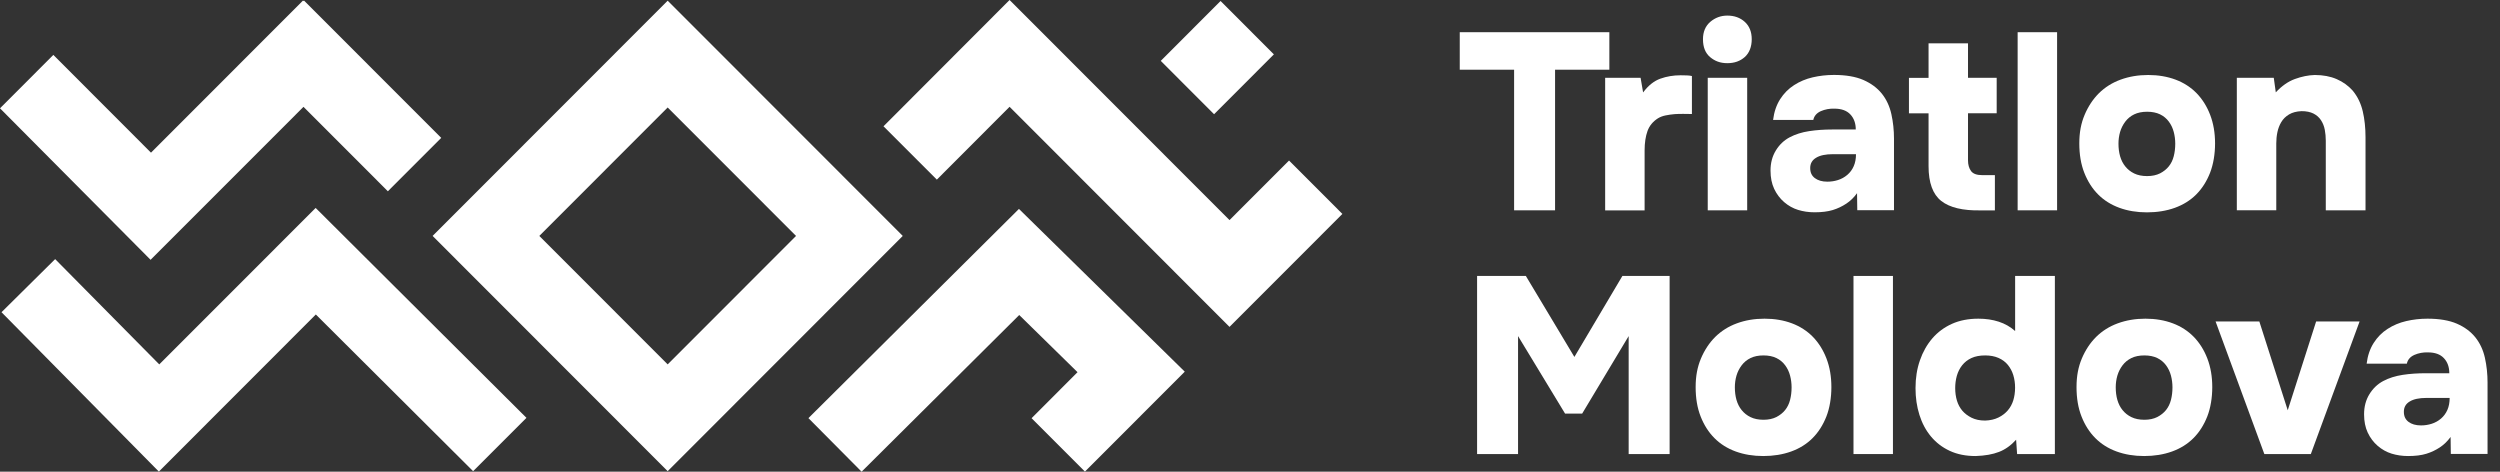 <?xml version="1.0" encoding="UTF-8"?> <svg xmlns="http://www.w3.org/2000/svg" width="159" height="30" viewBox="0 0 159 30" fill="none"><rect x="0" y="0" width="159" height="30" fill="#333333" stroke="none"/> <path d="M92.84 4.433V2.048H102.355V4.433H98.902V13.376H96.297V4.433H92.844H92.84Z" fill="white"></path> <path d="M104.505 5.873C104.834 5.436 105.2 5.144 105.6 5.003C106 4.859 106.429 4.788 106.888 4.788C107.025 4.788 107.162 4.788 107.295 4.796C107.428 4.803 107.532 4.814 107.606 4.836V7.251C107.458 7.251 107.287 7.251 107.095 7.244C106.903 7.24 106.706 7.244 106.51 7.258C106.314 7.273 106.122 7.303 105.933 7.34C105.748 7.377 105.585 7.44 105.445 7.525C105.126 7.729 104.904 7.995 104.782 8.332C104.66 8.669 104.597 9.08 104.597 9.573V13.38H102.088V4.948H104.342L104.501 5.877L104.505 5.873Z" fill="white"></path> <path d="M109.859 0.992C110.307 0.992 110.677 1.126 110.97 1.392C111.262 1.659 111.41 2.026 111.41 2.496C111.41 2.966 111.262 3.363 110.97 3.625C110.677 3.888 110.307 4.018 109.859 4.018C109.412 4.018 109.067 3.888 108.764 3.633C108.461 3.377 108.309 3 108.309 2.496C108.309 2.026 108.464 1.659 108.771 1.392C109.082 1.126 109.445 0.992 109.859 0.992V0.992ZM111.121 13.376H108.612V4.948H111.121V13.38V13.376Z" fill="white"></path> <path d="M118.123 13.376L118.108 12.287C117.916 12.554 117.69 12.776 117.427 12.95C117.164 13.124 116.879 13.261 116.565 13.358C116.25 13.454 115.865 13.502 115.407 13.502C115.033 13.502 114.685 13.45 114.359 13.35C114.034 13.25 113.738 13.084 113.471 12.854C113.205 12.624 112.994 12.343 112.838 12.013C112.683 11.684 112.605 11.295 112.605 10.847C112.605 10.365 112.716 9.943 112.942 9.573C113.164 9.206 113.46 8.925 113.823 8.732C114.185 8.54 114.6 8.41 115.062 8.34C115.525 8.269 116.013 8.236 116.524 8.236H118.027C118.027 7.843 117.912 7.521 117.682 7.277C117.453 7.032 117.113 6.91 116.668 6.91C116.358 6.899 116.073 6.955 115.806 7.069C115.54 7.188 115.381 7.373 115.325 7.629H112.768C112.831 7.118 112.983 6.677 113.216 6.31C113.449 5.944 113.745 5.644 114.104 5.414C114.459 5.185 114.855 5.018 115.288 4.918C115.721 4.818 116.169 4.766 116.639 4.766C117.394 4.766 118.019 4.873 118.508 5.085C118.996 5.299 119.388 5.588 119.684 5.955C119.977 6.321 120.18 6.758 120.291 7.258C120.402 7.758 120.458 8.284 120.458 8.825V13.369H118.123V13.376ZM118.041 9.806H116.569C116.11 9.806 115.754 9.88 115.506 10.032C115.255 10.18 115.129 10.399 115.129 10.688C115.129 10.976 115.229 11.18 115.425 11.328C115.621 11.476 115.888 11.554 116.217 11.554C116.45 11.554 116.68 11.521 116.898 11.45C117.116 11.38 117.312 11.273 117.49 11.121C117.668 10.969 117.801 10.788 117.897 10.569C117.993 10.351 118.041 10.095 118.041 9.81V9.806Z" fill="white"></path> <path d="M125.165 7.203V10.195C125.165 10.473 125.228 10.699 125.357 10.876C125.487 11.054 125.724 11.139 126.075 11.139H126.875V13.38H125.964C124.836 13.402 123.999 13.202 123.463 12.78C122.926 12.358 122.656 11.621 122.656 10.565V7.207H121.409V4.951H122.656V2.755H125.165V4.948H126.989V7.203H125.165Z" fill="white"></path> <path d="M130.831 13.376H128.322V2.048H130.831V13.376Z" fill="white"></path> <path d="M136.544 13.506C135.904 13.506 135.319 13.409 134.794 13.217C134.265 13.024 133.817 12.743 133.443 12.369C133.069 11.995 132.777 11.536 132.562 10.991C132.348 10.447 132.244 9.825 132.244 9.121C132.244 8.417 132.355 7.843 132.581 7.306C132.807 6.77 133.11 6.31 133.491 5.929C133.876 5.551 134.331 5.262 134.868 5.066C135.401 4.87 135.986 4.77 136.626 4.77C137.266 4.77 137.847 4.87 138.369 5.066C138.89 5.262 139.335 5.551 139.705 5.929C140.071 6.307 140.36 6.766 140.567 7.306C140.774 7.847 140.878 8.451 140.878 9.121C140.878 9.791 140.77 10.451 140.559 10.991C140.345 11.536 140.052 11.995 139.679 12.369C139.305 12.743 138.853 13.024 138.321 13.217C137.788 13.409 137.196 13.506 136.544 13.506V13.506ZM136.559 7.107C136.241 7.107 135.963 7.162 135.734 7.273C135.504 7.384 135.316 7.54 135.168 7.736C135.02 7.932 134.909 8.151 134.838 8.392C134.768 8.632 134.735 8.88 134.735 9.136C134.735 9.425 134.768 9.691 134.838 9.936C134.909 10.18 135.016 10.399 135.168 10.584C135.316 10.769 135.504 10.921 135.734 11.032C135.963 11.143 136.237 11.199 136.559 11.199C136.881 11.199 137.151 11.139 137.381 11.025C137.61 10.906 137.795 10.758 137.939 10.576C138.084 10.395 138.187 10.184 138.25 9.936C138.313 9.691 138.346 9.425 138.346 9.136C138.346 8.88 138.313 8.632 138.25 8.392C138.187 8.151 138.084 7.932 137.939 7.736C137.795 7.54 137.61 7.384 137.381 7.273C137.151 7.162 136.877 7.107 136.559 7.107Z" fill="white"></path> <path d="M144.741 5.873C145.115 5.47 145.518 5.185 145.955 5.025C146.392 4.866 146.813 4.781 147.217 4.77C147.75 4.77 148.216 4.859 148.616 5.033C149.015 5.207 149.352 5.451 149.63 5.762C149.94 6.136 150.151 6.573 150.27 7.073C150.388 7.573 150.447 8.129 150.447 8.736V13.376H147.92V8.943C147.92 8.71 147.898 8.48 147.857 8.255C147.813 8.029 147.735 7.829 147.616 7.647C147.498 7.466 147.339 7.325 147.135 7.221C146.932 7.121 146.684 7.069 146.384 7.069C146.066 7.081 145.796 7.151 145.585 7.277C145.37 7.406 145.207 7.566 145.089 7.766C144.971 7.962 144.889 8.18 144.841 8.414C144.793 8.647 144.771 8.884 144.771 9.117V13.372H142.262V4.948H144.612L144.741 5.877V5.873Z" fill="white"></path> <path d="M97.044 17.55L100.131 22.701L103.184 17.55H106.188V28.878H103.583V21.375L100.626 26.304H99.538L96.548 21.375V28.878H93.943V17.55H97.044Z" fill="white"></path> <path d="M112.143 29.004C111.502 29.004 110.921 28.907 110.392 28.715C109.863 28.522 109.415 28.241 109.042 27.867C108.668 27.493 108.375 27.034 108.161 26.489C107.946 25.945 107.843 25.323 107.843 24.619C107.843 23.916 107.954 23.341 108.179 22.805C108.405 22.268 108.708 21.808 109.09 21.427C109.475 21.049 109.93 20.76 110.466 20.564C110.999 20.368 111.584 20.268 112.224 20.268C112.864 20.268 113.445 20.368 113.967 20.564C114.489 20.76 114.933 21.049 115.303 21.427C115.669 21.805 115.958 22.264 116.165 22.805C116.372 23.345 116.476 23.949 116.476 24.619C116.476 25.29 116.369 25.949 116.158 26.489C115.943 27.034 115.651 27.493 115.277 27.867C114.903 28.241 114.452 28.522 113.919 28.715C113.386 28.907 112.794 29.004 112.143 29.004V29.004ZM112.157 22.605C111.839 22.605 111.562 22.66 111.336 22.771C111.106 22.882 110.918 23.038 110.77 23.234C110.622 23.43 110.511 23.649 110.44 23.89C110.37 24.13 110.337 24.378 110.337 24.634C110.337 24.923 110.37 25.189 110.44 25.434C110.511 25.678 110.618 25.897 110.77 26.082C110.918 26.267 111.106 26.419 111.336 26.53C111.565 26.641 111.839 26.697 112.157 26.697C112.476 26.697 112.753 26.637 112.979 26.523C113.208 26.404 113.393 26.256 113.538 26.075C113.682 25.893 113.786 25.682 113.849 25.434C113.912 25.189 113.945 24.923 113.945 24.634C113.945 24.378 113.912 24.13 113.849 23.89C113.786 23.649 113.682 23.43 113.538 23.234C113.393 23.038 113.208 22.882 112.979 22.771C112.75 22.66 112.476 22.605 112.157 22.605V22.605Z" fill="white"></path> <path d="M120.391 28.878H117.882V17.55H120.391V28.878Z" fill="white"></path> <path d="M128.288 28.878L128.225 27.967C127.896 28.33 127.533 28.589 127.137 28.741C126.741 28.896 126.246 28.985 125.65 29.004C125.021 29.004 124.473 28.893 124.003 28.674C123.533 28.456 123.137 28.152 122.811 27.763C122.486 27.374 122.242 26.915 122.075 26.386C121.908 25.856 121.827 25.29 121.827 24.682C121.827 24.041 121.92 23.453 122.108 22.916C122.293 22.379 122.56 21.912 122.9 21.516C123.241 21.123 123.655 20.816 124.14 20.598C124.625 20.379 125.187 20.268 125.827 20.268C126.297 20.268 126.727 20.331 127.123 20.46C127.519 20.59 127.863 20.786 128.162 21.053V17.55H130.69V28.878H128.292H128.288ZM126.257 26.748C126.575 26.737 126.856 26.674 127.097 26.556C127.337 26.438 127.537 26.286 127.696 26.101C127.855 25.915 127.974 25.697 128.048 25.452C128.122 25.208 128.159 24.941 128.159 24.652C128.159 24.364 128.122 24.116 128.048 23.867C127.974 23.623 127.859 23.404 127.704 23.212C127.548 23.019 127.348 22.871 127.104 22.764C126.86 22.657 126.575 22.605 126.257 22.605C125.916 22.605 125.624 22.66 125.383 22.771C125.143 22.882 124.947 23.038 124.791 23.234C124.636 23.43 124.525 23.656 124.454 23.904C124.384 24.156 124.351 24.416 124.351 24.682C124.351 24.971 124.388 25.238 124.462 25.482C124.536 25.726 124.651 25.941 124.806 26.123C124.961 26.304 125.158 26.452 125.398 26.571C125.639 26.689 125.924 26.748 126.253 26.748H126.257Z" fill="white"></path> <path d="M136.367 29.004C135.726 29.004 135.145 28.907 134.616 28.715C134.087 28.522 133.639 28.241 133.266 27.867C132.892 27.493 132.599 27.034 132.385 26.489C132.17 25.945 132.067 25.323 132.067 24.619C132.067 23.916 132.178 23.341 132.403 22.805C132.629 22.268 132.933 21.808 133.314 21.427C133.699 21.049 134.154 20.76 134.69 20.564C135.227 20.368 135.808 20.268 136.448 20.268C137.088 20.268 137.669 20.368 138.191 20.564C138.713 20.76 139.157 21.049 139.527 21.427C139.893 21.805 140.182 22.264 140.389 22.805C140.596 23.345 140.7 23.949 140.7 24.619C140.7 25.29 140.593 25.949 140.382 26.489C140.167 27.034 139.875 27.493 139.501 27.867C139.127 28.241 138.676 28.522 138.143 28.715C137.61 28.907 137.018 29.004 136.367 29.004V29.004ZM136.381 22.605C136.063 22.605 135.786 22.66 135.56 22.771C135.331 22.882 135.142 23.038 134.994 23.234C134.846 23.43 134.735 23.649 134.664 23.89C134.594 24.13 134.561 24.378 134.561 24.634C134.561 24.923 134.594 25.189 134.664 25.434C134.735 25.678 134.842 25.897 134.994 26.082C135.142 26.267 135.331 26.419 135.56 26.53C135.789 26.641 136.063 26.697 136.381 26.697C136.7 26.697 136.977 26.637 137.203 26.523C137.432 26.404 137.617 26.256 137.762 26.075C137.906 25.893 138.01 25.682 138.073 25.434C138.136 25.189 138.169 24.923 138.169 24.634C138.169 24.378 138.136 24.13 138.073 23.89C138.01 23.649 137.906 23.43 137.762 23.234C137.617 23.038 137.432 22.882 137.203 22.771C136.974 22.66 136.7 22.605 136.381 22.605V22.605Z" fill="white"></path> <path d="M147.302 20.446H150.07L146.969 28.878H144.012L140.911 20.446H143.694L145.5 26.093L147.306 20.446H147.302Z" fill="white"></path> <path d="M155.872 28.878L155.858 27.789C155.665 28.056 155.44 28.278 155.177 28.452C154.914 28.626 154.629 28.763 154.315 28.859C154 28.956 153.615 29.004 153.156 29.004C152.782 29.004 152.435 28.952 152.109 28.852C151.783 28.752 151.487 28.585 151.221 28.356C150.954 28.126 150.743 27.845 150.588 27.515C150.433 27.186 150.355 26.797 150.355 26.349C150.355 25.867 150.466 25.445 150.692 25.075C150.917 24.708 151.21 24.427 151.572 24.234C151.935 24.041 152.35 23.912 152.812 23.841C153.275 23.771 153.763 23.738 154.274 23.738H155.776C155.776 23.345 155.662 23.023 155.432 22.779C155.203 22.534 154.866 22.412 154.418 22.412C154.107 22.401 153.822 22.456 153.556 22.571C153.289 22.69 153.13 22.875 153.075 23.131H150.518C150.581 22.619 150.732 22.179 150.966 21.812C151.199 21.445 151.495 21.145 151.854 20.916C152.209 20.686 152.605 20.52 153.038 20.42C153.471 20.32 153.919 20.268 154.389 20.268C155.143 20.268 155.769 20.375 156.257 20.586C156.75 20.801 157.138 21.09 157.434 21.457C157.726 21.823 157.93 22.26 158.041 22.76C158.152 23.26 158.208 23.786 158.208 24.327V28.87H155.872V28.878ZM155.791 25.308H154.322C153.863 25.308 153.508 25.382 153.26 25.534C153.008 25.682 152.886 25.901 152.886 26.189C152.886 26.478 152.986 26.682 153.182 26.83C153.378 26.978 153.641 27.056 153.974 27.056C154.207 27.056 154.433 27.023 154.655 26.952C154.873 26.882 155.069 26.774 155.247 26.623C155.421 26.474 155.558 26.289 155.654 26.071C155.75 25.852 155.798 25.597 155.798 25.312L155.791 25.308Z" fill="white"></path> <path d="M42.464 0.044L27.514 15.005L42.464 29.967L57.415 15.005L42.464 0.044ZM34.301 15.005L42.464 6.836L50.628 15.005L42.464 23.175L34.301 15.005Z" fill="white"></path> <path d="M51.416 26.593L54.798 30L64.823 20.035L68.531 23.671L65.608 26.597L69.001 29.993L75.351 23.638L64.805 13.287L51.416 26.593Z" fill="white"></path> <path d="M81.983 10.21L78.197 13.998L64.209 0L56.19 8.032L59.583 11.425L64.209 6.792L78.197 20.79L85.376 13.606L81.983 10.21Z" fill="white"></path> <path d="M9.577 16.524L19.302 6.795L24.668 12.165L28.062 8.769L19.336 0.037L19.302 0.07L19.269 0.037L9.603 9.71L3.393 3.492L0 6.888L9.577 16.524Z" fill="white"></path> <path d="M20.079 13.228L20.068 13.239L20.065 13.235L10.129 23.175L3.508 16.479L0.096 19.857L10.103 29.993L20.087 20.001L30.09 29.967L33.483 26.575L20.079 13.228Z" fill="white"></path> <path d="M77.628 0.064L73.824 3.872L77.215 7.265L81.019 3.458L77.628 0.064Z" fill="white"></path> </svg> 